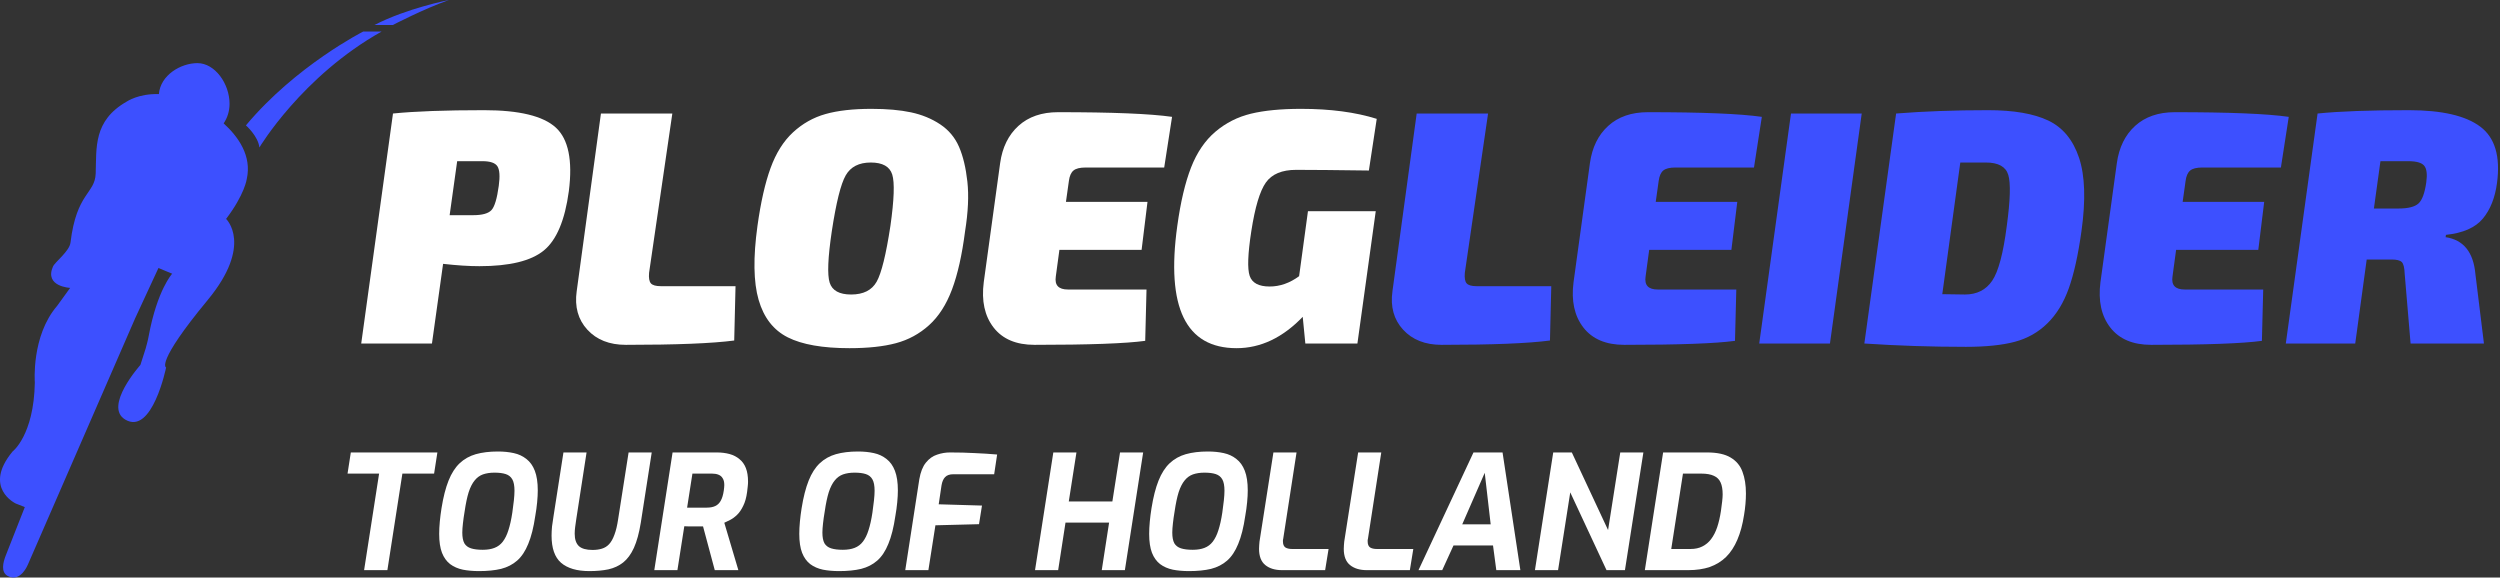 <svg width="303" height="70" viewBox="0 0 303 70" fill="none" xmlns="http://www.w3.org/2000/svg">
<rect x="0" y="0" width="303" height="70" fill="#333333" stroke="none"/>
<g clip-path="url(#clip0_88_2031)">
<path d="M45.386 3.028C49.37 0.974 54.416 0 54.416 0C51.343 1.082 47.617 3.028 47.617 3.028H45.386ZM29.806 15.195C35.857 7.954 44.031 3.818 44.031 3.818H46.262C36.596 9.227 31.44 17.872 31.44 17.872C31.281 16.492 29.806 15.195 29.806 15.195ZM27.106 14.955C28.88 16.565 30.538 18.894 29.907 21.704C29.907 21.704 29.658 23.565 27.403 26.532C27.403 26.532 30.718 29.656 25.172 36.364C18.779 44.094 20.132 44.539 20.132 44.539C20.132 44.539 18.451 52.79 15.183 50.856C12.508 49.274 17.017 44.232 17.017 44.232L17.645 42.27C17.947 41.214 18.026 40.699 18.026 40.699C19.062 35.128 20.868 33.174 20.868 33.174L19.204 32.482L16.388 38.56L3.39 68.404C3.39 68.404 2.513 70.633 0.96 69.823C0.073 69.36 0.357 68.186 0.72 67.268C1.875 64.347 3.006 61.461 3.006 61.461L1.902 61.023C1.902 61.023 -2.108 59.13 1.517 54.728C1.517 54.728 4.109 52.778 4.221 46.358C4.221 46.358 3.77 40.738 6.925 37.069L8.502 34.891C8.502 34.891 5.355 34.743 6.418 32.309C6.66 31.753 8.418 30.454 8.545 29.397C9.274 23.333 11.509 23.5 11.598 21.034C11.71 17.939 11.278 14.627 15.374 12.303C15.374 12.303 16.794 11.324 19.257 11.405C19.437 9.123 21.887 7.651 23.929 7.651C26.048 7.651 27.822 10.144 27.822 12.579C27.822 13.487 27.553 14.296 27.106 14.955Z" fill="#3D50FF"/>
<path d="M43.78 41.633L47.63 13.758C50.276 13.489 53.954 13.354 58.664 13.354C62.924 13.354 65.821 14.055 67.356 15.455C68.891 16.856 69.42 19.428 68.943 23.171C68.467 26.699 67.455 29.096 65.907 30.362C64.359 31.628 61.759 32.261 58.108 32.261C56.838 32.261 55.369 32.167 53.702 31.978L52.353 41.633H43.78ZM54.496 26.08H57.354C58.439 26.08 59.173 25.878 59.557 25.474C59.94 25.07 60.238 24.087 60.45 22.525C60.608 21.367 60.556 20.579 60.291 20.162C60.026 19.744 59.418 19.535 58.465 19.535H55.409L54.496 26.08ZM81.486 13.758L78.668 33.069C78.615 33.688 78.687 34.112 78.886 34.341C79.084 34.57 79.488 34.685 80.096 34.685H89.146L88.987 41.27C86.341 41.62 81.962 41.795 75.85 41.795C73.865 41.795 72.31 41.182 71.186 39.957C70.061 38.731 69.631 37.176 69.896 35.291L72.833 13.758H81.486Z" fill="white"/>
<path d="M105.617 13.193C107.496 13.193 109.097 13.334 110.42 13.617C111.743 13.9 112.92 14.385 113.952 15.071C114.984 15.758 115.745 16.667 116.235 17.798C116.724 18.929 117.061 20.337 117.247 22.02C117.432 23.703 117.339 25.703 116.969 28.019C116.598 30.901 116.069 33.257 115.381 35.089C114.693 36.92 113.767 38.361 112.603 39.411C111.439 40.462 110.102 41.189 108.594 41.593C107.086 41.997 105.207 42.199 102.958 42.199C99.704 42.199 97.21 41.761 95.477 40.886C93.743 40.011 92.566 38.496 91.944 36.341C91.322 34.187 91.276 31.197 91.805 27.373C92.202 24.518 92.731 22.181 93.393 20.364C94.054 18.546 94.96 17.105 96.112 16.041C97.263 14.977 98.579 14.236 100.061 13.819C101.543 13.402 103.395 13.193 105.617 13.193ZM105.538 19.697C104.109 19.697 103.097 20.215 102.502 21.252C101.906 22.289 101.344 24.545 100.815 28.019C100.339 31.224 100.253 33.305 100.557 34.261C100.861 35.217 101.728 35.695 103.157 35.695C104.638 35.695 105.67 35.176 106.252 34.139C106.835 33.103 107.39 30.847 107.919 27.373C108.369 24.195 108.442 22.121 108.138 21.151C107.833 20.182 106.967 19.697 105.538 19.697ZM141.101 20.303H131.575C130.887 20.303 130.397 20.424 130.106 20.667C129.815 20.909 129.63 21.326 129.551 21.919L129.193 24.464H139.076L138.362 30.281H128.4L127.963 33.513C127.804 34.564 128.294 35.089 129.432 35.089H138.957L138.799 41.31C136.444 41.633 131.972 41.795 125.383 41.795C123.161 41.795 121.507 41.095 120.422 39.694C119.337 38.294 118.94 36.462 119.231 34.2L121.216 19.778C121.48 17.866 122.221 16.357 123.438 15.253C124.656 14.149 126.256 13.597 128.241 13.597C134.803 13.597 139.407 13.785 142.053 14.162L141.101 20.303Z" fill="white"/>
<path d="M158.525 25.595H166.741L164.518 41.633H158.207L157.89 38.401C155.455 40.933 152.783 42.199 149.872 42.199C143.707 42.199 141.312 37.257 142.688 27.373C143.085 24.491 143.641 22.134 144.355 20.303C145.07 18.472 146.055 17.024 147.312 15.96C148.569 14.896 150.004 14.169 151.619 13.779C153.233 13.388 155.257 13.193 157.691 13.193C161.237 13.193 164.293 13.597 166.86 14.405L165.907 20.667C161.938 20.613 159.001 20.586 157.096 20.586C155.376 20.586 154.152 21.098 153.424 22.121C152.697 23.144 152.108 25.11 151.658 28.019C151.235 30.766 151.169 32.571 151.46 33.432C151.751 34.294 152.558 34.725 153.881 34.725C155.125 34.725 156.315 34.308 157.453 33.473L158.525 25.595Z" fill="white"/>
<path d="M180.354 13.758L177.536 33.069C177.483 33.688 177.556 34.112 177.755 34.341C177.953 34.57 178.357 34.685 178.965 34.685H188.015L187.856 41.27C185.21 41.62 180.831 41.795 174.718 41.795C172.734 41.795 171.179 41.182 170.055 39.957C168.93 38.731 168.5 37.176 168.765 35.291L171.702 13.758H180.354ZM212.583 20.303H203.057C202.369 20.303 201.88 20.424 201.589 20.667C201.298 20.909 201.112 21.326 201.033 21.919L200.676 24.464H210.559L209.844 30.281H199.882L199.445 33.513C199.287 34.564 199.776 35.089 200.914 35.089H210.44L210.281 41.31C207.926 41.633 203.454 41.795 196.865 41.795C194.643 41.795 192.989 41.095 191.904 39.694C190.819 38.294 190.422 36.462 190.713 34.2L192.698 19.778C192.963 17.866 193.703 16.357 194.921 15.253C196.138 14.149 197.739 13.597 199.723 13.597C206.285 13.597 210.889 13.785 213.535 14.162L212.583 20.303ZM221.791 41.633H213.218L217.068 13.758H225.641L221.791 41.633ZM225.959 41.633L229.808 13.758C233.195 13.489 236.913 13.354 240.961 13.354C244.057 13.354 246.485 13.772 248.245 14.607C250.004 15.442 251.248 16.943 251.976 19.111C252.703 21.279 252.802 24.248 252.273 28.019C251.876 30.874 251.367 33.177 250.745 34.927C250.123 36.678 249.257 38.099 248.145 39.189C247.034 40.28 245.711 41.027 244.176 41.431C242.642 41.835 240.67 42.037 238.263 42.037C234.108 42.037 230.007 41.903 225.959 41.633ZM235.405 35.654L238.143 35.695C239.599 35.695 240.704 35.136 241.458 34.018C242.212 32.901 242.8 30.685 243.224 27.373C243.647 24.248 243.707 22.188 243.402 21.192C243.098 20.195 242.192 19.697 240.684 19.697H237.588L235.405 35.654ZM276.445 20.303H266.919C266.231 20.303 265.742 20.424 265.45 20.667C265.159 20.909 264.974 21.326 264.895 21.919L264.538 24.464H274.42L273.706 30.281H263.744L263.307 33.513C263.148 34.564 263.638 35.089 264.776 35.089H274.301L274.143 41.31C271.788 41.633 267.316 41.795 260.727 41.795C258.505 41.795 256.851 41.095 255.766 39.694C254.681 38.294 254.284 36.462 254.575 34.2L256.56 19.778C256.824 17.866 257.565 16.357 258.782 15.253C260 14.149 261.6 13.597 263.585 13.597C270.147 13.597 274.751 13.785 277.397 14.162L276.445 20.303ZM277.04 41.633L280.89 13.758C283.536 13.489 287.227 13.354 291.964 13.354C295.959 13.354 298.843 14.021 300.616 15.354C302.389 16.687 303.064 18.956 302.64 22.161C302.402 23.966 301.827 25.413 300.914 26.504C300.001 27.595 298.513 28.248 296.449 28.463L296.409 28.746C298.579 29.069 299.783 30.564 300.021 33.23L301.053 41.633H292.162L291.448 33.19C291.421 32.436 291.302 31.958 291.09 31.756C290.879 31.554 290.469 31.453 289.86 31.453H286.844L285.454 41.633H277.04ZM287.717 25.272H290.694C291.858 25.272 292.665 25.07 293.115 24.666C293.564 24.262 293.882 23.4 294.067 22.081C294.2 21.111 294.114 20.444 293.809 20.081C293.505 19.717 292.863 19.535 291.884 19.535H288.511L287.717 25.272Z" fill="#3D50FF"/>
<path d="M199.355 69.101L201.57 54.837H206.892C208.116 54.837 209.07 55.043 209.751 55.454C210.446 55.865 210.926 56.444 211.191 57.189C211.468 57.921 211.607 58.795 211.607 59.81C211.607 60.222 211.588 60.646 211.55 61.083C211.513 61.52 211.456 61.963 211.38 62.413C211.203 63.569 210.932 64.571 210.566 65.419C210.212 66.255 209.758 66.949 209.202 67.501C208.647 68.041 207.99 68.446 207.233 68.716C206.475 68.973 205.604 69.101 204.619 69.101H199.355ZM202.555 66.537H204.903C205.446 66.537 205.92 66.435 206.324 66.229C206.74 66.023 207.094 65.728 207.384 65.342C207.687 64.944 207.933 64.462 208.123 63.897C208.312 63.331 208.464 62.676 208.577 61.931C208.64 61.494 208.691 61.102 208.729 60.755C208.767 60.408 208.786 60.132 208.786 59.926C208.786 59.322 208.704 58.84 208.539 58.48C208.375 58.108 208.104 57.838 207.725 57.671C207.346 57.491 206.835 57.401 206.191 57.401H203.975L202.555 66.537Z" fill="white"/>
<path d="M186.035 69.101L188.251 54.837H190.505L194.898 64.244L196.375 54.837H199.178L196.943 69.101H194.709L190.315 59.675L188.838 69.101H186.035Z" fill="white"/>
<path d="M171.921 69.101L178.587 54.837H182.109L184.268 69.101H181.352L180.954 66.114H176.163L174.799 69.101H171.921ZM177.223 63.55H180.67L179.95 57.305L177.223 63.55Z" fill="white"/>
<path d="M165.649 69.101C164.803 69.101 164.127 68.895 163.622 68.484C163.117 68.073 162.865 67.418 162.865 66.518C162.865 66.364 162.871 66.216 162.884 66.075C162.896 65.934 162.909 65.786 162.922 65.632L164.607 54.837H167.41L165.8 65.265C165.787 65.33 165.775 65.394 165.762 65.458C165.762 65.51 165.762 65.567 165.762 65.632C165.762 65.966 165.857 66.203 166.046 66.345C166.248 66.473 166.52 66.537 166.861 66.537H171.292L170.875 69.101H165.649Z" fill="white"/>
<path d="M155.38 69.101C154.534 69.101 153.858 68.895 153.353 68.484C152.848 68.073 152.596 67.418 152.596 66.518C152.596 66.364 152.602 66.216 152.615 66.075C152.628 65.934 152.64 65.786 152.653 65.632L154.338 54.837H157.141L155.531 65.265C155.519 65.33 155.506 65.394 155.493 65.458C155.493 65.51 155.493 65.567 155.493 65.632C155.493 65.966 155.588 66.203 155.777 66.345C155.979 66.473 156.251 66.537 156.592 66.537H161.023L160.607 69.101H155.38Z" fill="white"/>
<path d="M144.108 69.217C143.388 69.217 142.731 69.159 142.138 69.043C141.545 68.915 141.033 68.69 140.604 68.369C140.175 68.035 139.847 67.578 139.619 67C139.392 66.409 139.279 65.644 139.279 64.706C139.279 64.257 139.304 63.762 139.354 63.222C139.405 62.682 139.474 62.136 139.563 61.584C139.777 60.247 140.061 59.136 140.415 58.249C140.768 57.362 141.217 56.662 141.759 56.148C142.302 55.634 142.952 55.268 143.71 55.049C144.48 54.831 145.376 54.722 146.399 54.722C147.093 54.722 147.731 54.786 148.312 54.914C148.905 55.043 149.416 55.281 149.846 55.628C150.288 55.962 150.628 56.437 150.868 57.054C151.108 57.671 151.228 58.468 151.228 59.444C151.228 59.855 151.203 60.331 151.152 60.871C151.102 61.41 151.026 61.963 150.925 62.528C150.723 63.916 150.439 65.047 150.073 65.921C149.719 66.794 149.271 67.469 148.728 67.945C148.185 68.42 147.535 68.754 146.778 68.947C146.02 69.127 145.13 69.217 144.108 69.217ZM144.562 66.634C145.118 66.634 145.591 66.557 145.982 66.403C146.386 66.248 146.721 65.998 146.986 65.651C147.264 65.291 147.491 64.828 147.668 64.263C147.857 63.685 148.015 62.978 148.141 62.143C148.217 61.616 148.28 61.121 148.331 60.658C148.381 60.183 148.406 59.791 148.406 59.483C148.406 58.866 148.318 58.403 148.141 58.095C147.965 57.786 147.699 57.575 147.346 57.459C146.992 57.343 146.538 57.285 145.982 57.285C145.452 57.285 144.985 57.356 144.581 57.497C144.19 57.639 143.855 57.883 143.577 58.23C143.3 58.564 143.06 59.033 142.858 59.637C142.668 60.241 142.504 61.018 142.365 61.969C142.277 62.483 142.208 62.972 142.157 63.434C142.107 63.884 142.081 64.257 142.081 64.552C142.081 65.105 142.163 65.535 142.327 65.844C142.504 66.139 142.776 66.345 143.142 66.46C143.508 66.576 143.981 66.634 144.562 66.634Z" fill="white"/>
<path d="M125.446 69.101L127.662 54.837H130.465L129.537 60.774H134.82L135.748 54.837H138.551L136.335 69.101H133.533L134.423 63.338H129.139L128.249 69.101H125.446Z" fill="white"/>
<path d="M109.718 69.101L111.422 58.076C111.574 57.202 111.839 56.534 112.218 56.071C112.597 55.596 113.045 55.274 113.562 55.107C114.08 54.927 114.604 54.837 115.134 54.837C116.22 54.837 117.217 54.863 118.126 54.914C119.048 54.953 119.957 55.011 120.853 55.088L120.493 57.478H115.551C115.096 57.478 114.762 57.594 114.547 57.825C114.332 58.044 114.187 58.378 114.112 58.827L113.771 61.121L119.016 61.275L118.657 63.531L113.373 63.666L112.521 69.101H109.718Z" fill="white"/>
<path d="M101.702 69.217C100.982 69.217 100.326 69.159 99.732 69.043C99.139 68.915 98.628 68.69 98.198 68.369C97.769 68.035 97.441 67.578 97.214 67C96.986 66.409 96.873 65.644 96.873 64.706C96.873 64.257 96.898 63.762 96.948 63.222C96.999 62.682 97.068 62.136 97.157 61.584C97.371 60.247 97.655 59.136 98.009 58.249C98.362 57.362 98.811 56.662 99.353 56.148C99.896 55.634 100.547 55.268 101.304 55.049C102.074 54.831 102.971 54.722 103.993 54.722C104.688 54.722 105.325 54.786 105.906 54.914C106.499 55.043 107.011 55.281 107.44 55.628C107.882 55.962 108.223 56.437 108.462 57.054C108.702 57.671 108.822 58.468 108.822 59.444C108.822 59.855 108.797 60.331 108.746 60.871C108.696 61.41 108.62 61.963 108.519 62.528C108.317 63.916 108.033 65.047 107.667 65.921C107.314 66.794 106.865 67.469 106.322 67.945C105.78 68.42 105.129 68.754 104.372 68.947C103.614 69.127 102.724 69.217 101.702 69.217ZM102.156 66.634C102.712 66.634 103.185 66.557 103.577 66.403C103.981 66.248 104.315 65.998 104.58 65.651C104.858 65.291 105.085 64.828 105.262 64.263C105.451 63.685 105.609 62.978 105.735 62.143C105.811 61.616 105.874 61.121 105.925 60.658C105.975 60.183 106.001 59.791 106.001 59.483C106.001 58.866 105.912 58.403 105.735 58.095C105.559 57.786 105.294 57.575 104.94 57.459C104.587 57.343 104.132 57.285 103.577 57.285C103.046 57.285 102.579 57.356 102.175 57.497C101.784 57.639 101.449 57.883 101.171 58.23C100.894 58.564 100.654 59.033 100.452 59.637C100.262 60.241 100.098 61.018 99.96 61.969C99.871 62.483 99.802 62.972 99.751 63.434C99.701 63.884 99.675 64.257 99.675 64.552C99.675 65.105 99.757 65.535 99.922 65.844C100.098 66.139 100.37 66.345 100.736 66.46C101.102 66.576 101.575 66.634 102.156 66.634Z" fill="white"/>
<path d="M79.301 69.101L81.516 54.837H86.876C87.444 54.837 87.962 54.902 88.429 55.03C88.896 55.159 89.293 55.364 89.622 55.647C89.963 55.917 90.221 56.277 90.398 56.726C90.575 57.176 90.663 57.729 90.663 58.384C90.663 58.564 90.651 58.757 90.625 58.962C90.613 59.168 90.588 59.386 90.55 59.618C90.461 60.299 90.303 60.864 90.076 61.314C89.862 61.764 89.615 62.123 89.338 62.393C89.06 62.663 88.782 62.869 88.504 63.01C88.227 63.151 87.987 63.267 87.785 63.357L89.489 69.101H86.63L85.209 63.8C85.058 63.8 84.881 63.8 84.679 63.8C84.49 63.8 84.288 63.8 84.073 63.8C83.871 63.8 83.669 63.8 83.467 63.8C83.278 63.788 83.101 63.781 82.937 63.781L82.103 69.101H79.301ZM83.278 61.526H85.645C86.061 61.526 86.409 61.462 86.686 61.333C86.964 61.205 87.185 60.993 87.349 60.697C87.526 60.389 87.652 59.965 87.728 59.425C87.753 59.309 87.766 59.2 87.766 59.097C87.778 58.982 87.785 58.879 87.785 58.789C87.785 58.442 87.722 58.172 87.595 57.979C87.482 57.774 87.311 57.626 87.084 57.536C86.87 57.446 86.611 57.401 86.308 57.401H83.921L83.278 61.526Z" fill="white"/>
<path d="M71.433 69.217C69.93 69.217 68.788 68.883 68.005 68.215C67.235 67.546 66.85 66.448 66.85 64.918C66.85 64.584 66.869 64.212 66.906 63.8C66.957 63.376 67.02 62.946 67.096 62.509L68.289 54.837H71.092L69.842 62.933C69.791 63.254 69.747 63.569 69.709 63.877C69.671 64.173 69.653 64.443 69.653 64.687C69.653 65.368 69.823 65.869 70.164 66.191C70.505 66.499 71.054 66.653 71.811 66.653C72.241 66.653 72.619 66.602 72.948 66.499C73.288 66.396 73.579 66.216 73.819 65.959C74.071 65.689 74.286 65.31 74.463 64.822C74.652 64.334 74.803 63.704 74.917 62.933L76.186 54.837H78.989L77.663 63.357C77.461 64.604 77.183 65.619 76.83 66.403C76.476 67.174 76.041 67.765 75.523 68.176C75.018 68.574 74.425 68.851 73.743 69.005C73.061 69.146 72.291 69.217 71.433 69.217Z" fill="white"/>
<path d="M58.058 69.217C57.338 69.217 56.682 69.159 56.088 69.043C55.495 68.915 54.983 68.69 54.554 68.369C54.125 68.035 53.797 67.578 53.569 67C53.342 66.409 53.229 65.644 53.229 64.706C53.229 64.257 53.254 63.762 53.304 63.222C53.355 62.682 53.424 62.136 53.513 61.584C53.727 60.247 54.011 59.136 54.365 58.249C54.718 57.362 55.167 56.662 55.709 56.148C56.252 55.634 56.903 55.268 57.66 55.049C58.43 54.831 59.327 54.722 60.349 54.722C61.044 54.722 61.681 54.786 62.262 54.914C62.855 55.043 63.367 55.281 63.796 55.628C64.238 55.962 64.579 56.437 64.818 57.054C65.058 57.671 65.178 58.468 65.178 59.444C65.178 59.855 65.153 60.331 65.103 60.871C65.052 61.41 64.976 61.963 64.875 62.528C64.673 63.916 64.389 65.047 64.023 65.921C63.669 66.794 63.221 67.469 62.678 67.945C62.136 68.42 61.485 68.754 60.728 68.947C59.97 69.127 59.08 69.217 58.058 69.217ZM58.512 66.634C59.068 66.634 59.541 66.557 59.932 66.403C60.337 66.248 60.671 65.998 60.936 65.651C61.214 65.291 61.441 64.828 61.618 64.263C61.807 63.685 61.965 62.978 62.091 62.143C62.167 61.616 62.23 61.121 62.281 60.658C62.331 60.183 62.356 59.791 62.356 59.483C62.356 58.866 62.268 58.403 62.091 58.095C61.915 57.786 61.65 57.575 61.296 57.459C60.943 57.343 60.488 57.285 59.932 57.285C59.402 57.285 58.935 57.356 58.531 57.497C58.14 57.639 57.805 57.883 57.528 58.23C57.25 58.564 57.01 59.033 56.808 59.637C56.618 60.241 56.454 61.018 56.315 61.969C56.227 62.483 56.158 62.972 56.107 63.434C56.057 63.884 56.031 64.257 56.031 64.552C56.031 65.105 56.113 65.535 56.278 65.844C56.454 66.139 56.726 66.345 57.092 66.46C57.458 66.576 57.931 66.634 58.512 66.634Z" fill="white"/>
<path d="M44.129 69.101L45.947 57.401H42.122L42.519 54.837H53.011L52.613 57.401H48.769L46.951 69.101H44.129Z" fill="white"/>
</g>
<defs>
<clipPath id="clip0_88_2031">
<rect width="303" height="70" fill="white"/>
</clipPath>
</defs>
</svg>
